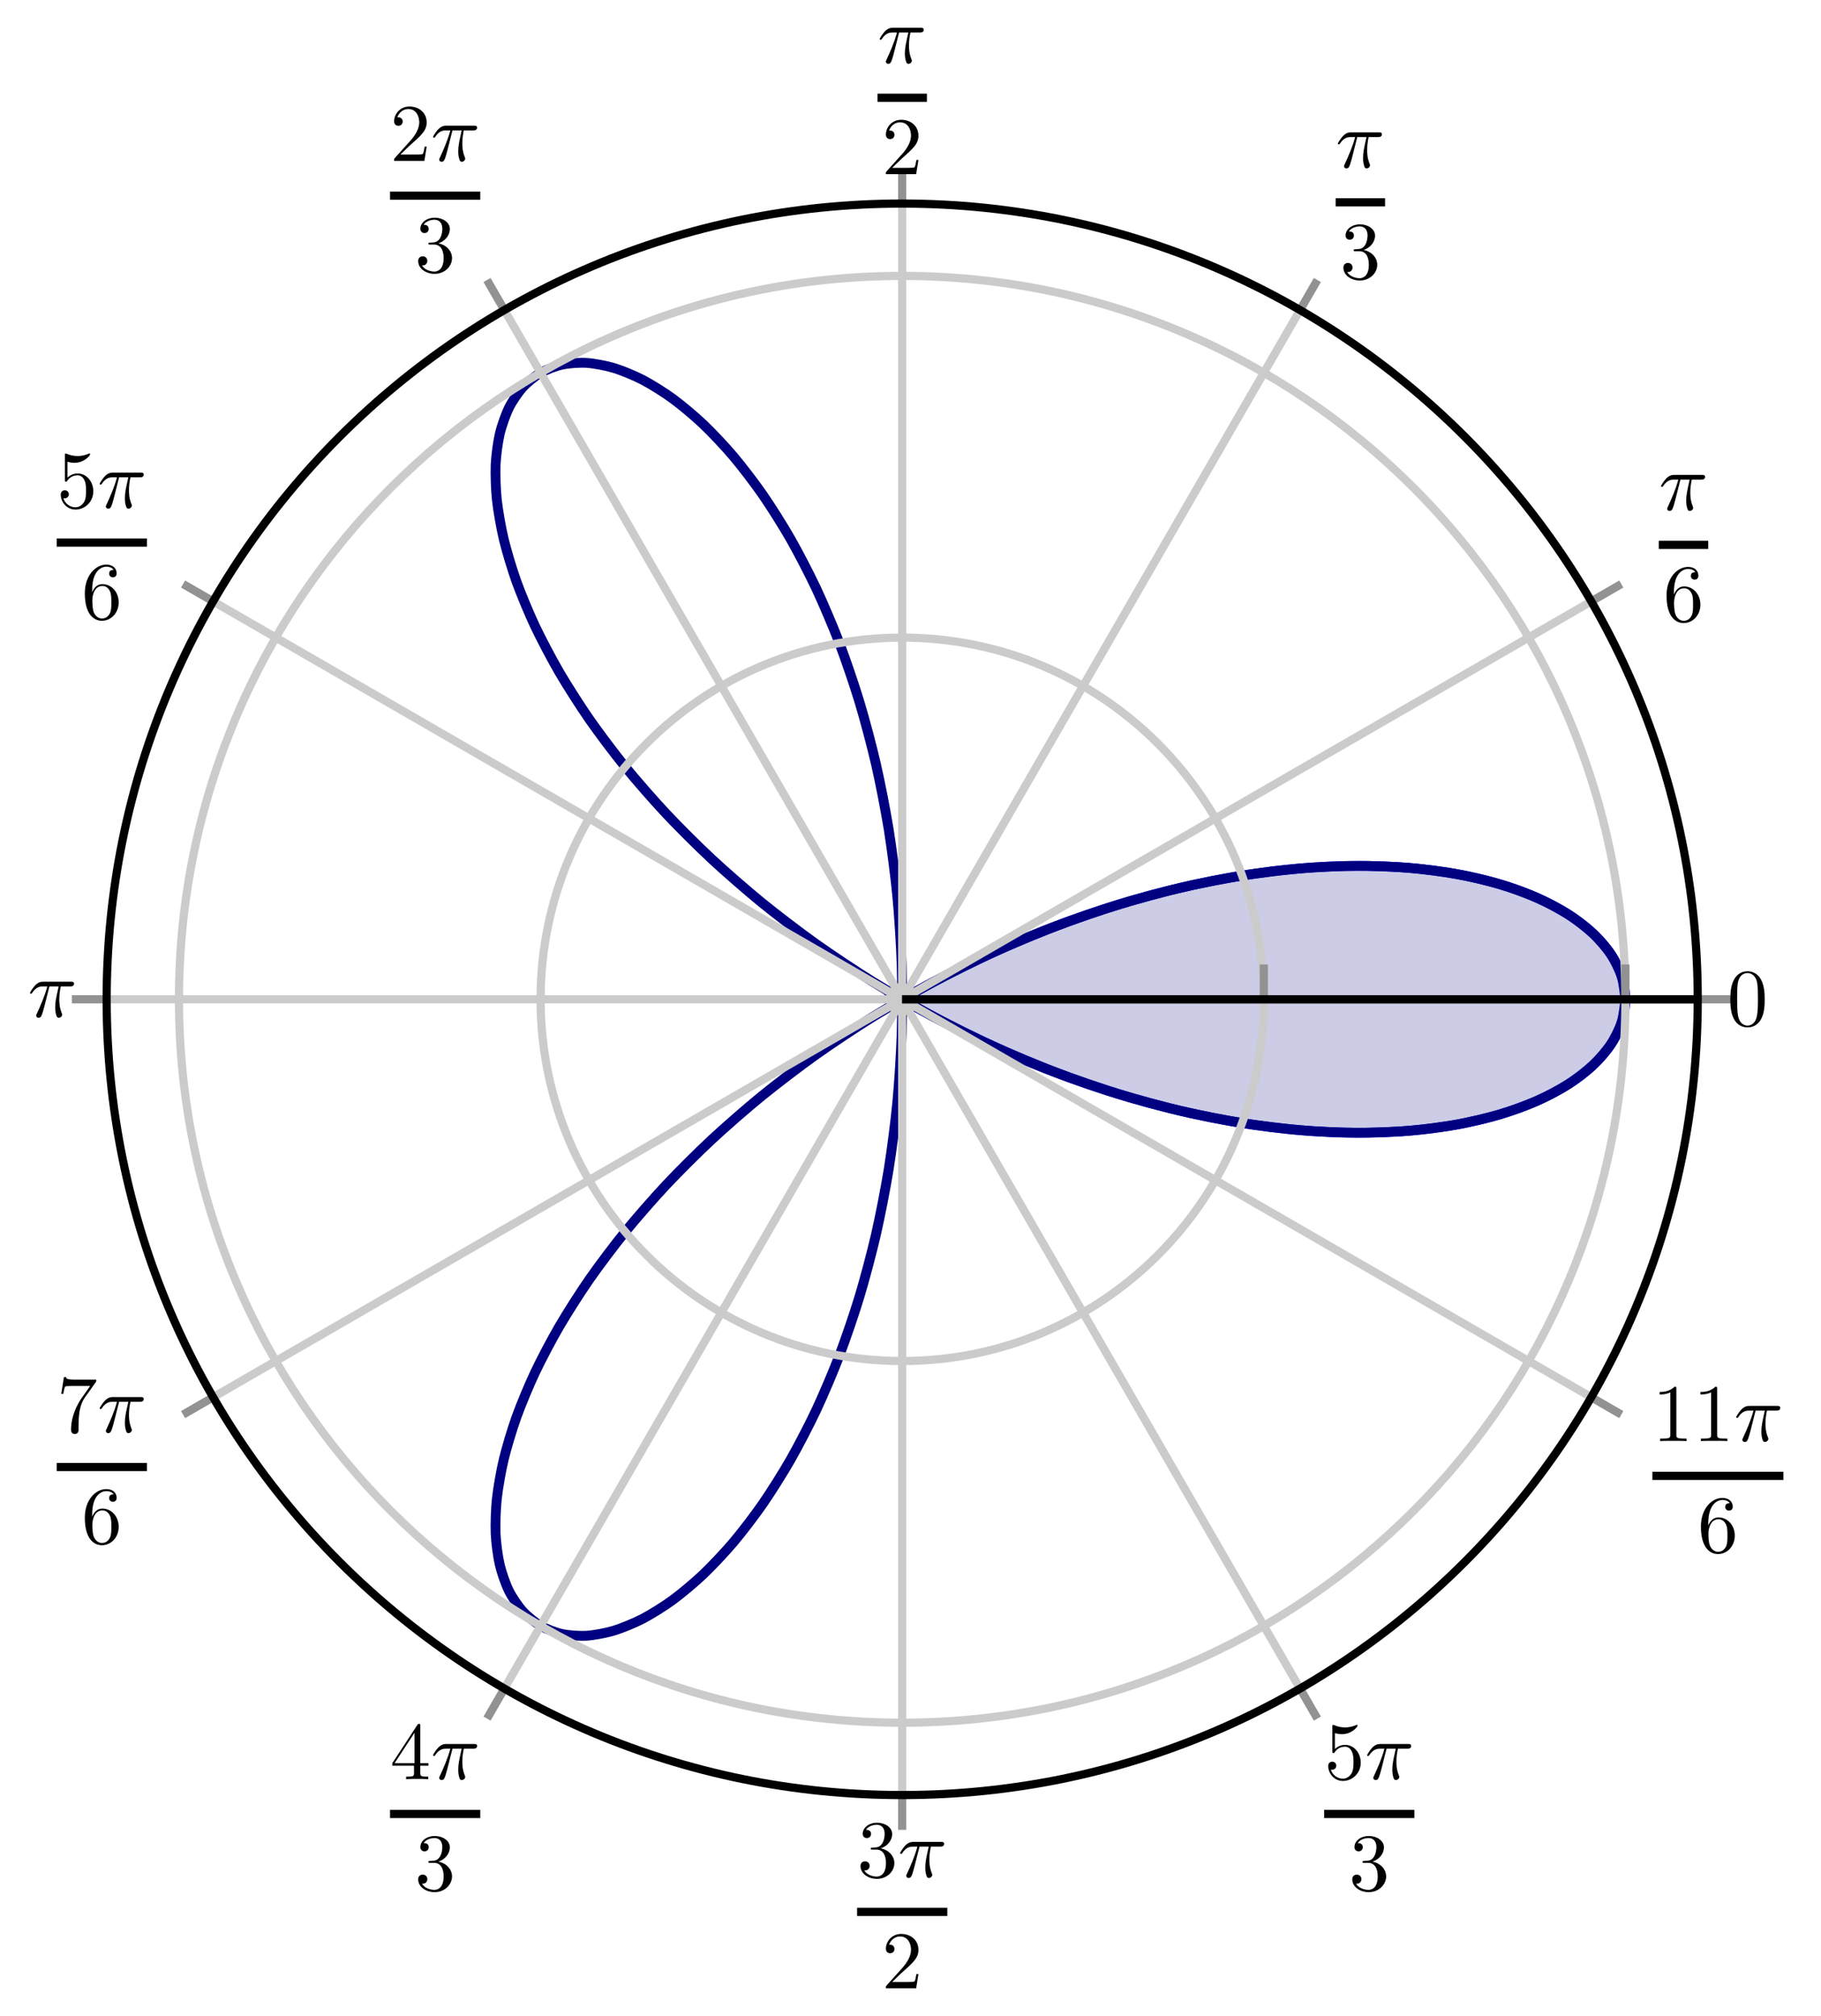 <?xml version="1.0" encoding="UTF-8" standalone="no"?>
<!DOCTYPE svg PUBLIC "-//W3C//DTD SVG 1.1//EN" "http://www.w3.org/Graphics/SVG/1.1/DTD/svg11.dtd">
<svg xmlns="http://www.w3.org/2000/svg" xmlns:xlink="http://www.w3.org/1999/xlink" version="1.1" width="222.346pt" height="246.103pt" viewBox="0 0 222.346 246.103">
<clipPath id="cp0">
<path transform="matrix(1,0,0,-1,110.159,121.986)" d="M 97.136 0 C 97.136 53.648 53.648 97.136 0 97.136 C -53.648 97.136 -97.136 53.648 -97.136 0 C -97.136 -53.648 -53.648 -97.136 0 -97.136 C 53.648 -97.136 97.136 -53.648 97.136 0 "/>
</clipPath>
<g clip-path="url(#cp0)">
<path transform="matrix(1,0,0,-1,110.159,121.986)" d="M 0 0 C 0 0 1.759 -1.001 2.44 -1.375 C 3.121 -1.749 4.22 -2.338 4.908 -2.697 C 5.596 -3.056 6.703 -3.619 7.397 -3.963 C 8.09 -4.307 9.208 -4.846 9.906 -5.174 C 10.605 -5.502 11.729 -6.014 12.432 -6.326 C 13.135 -6.638 14.266 -7.125 14.972 -7.42 C 15.678 -7.715 16.811 -8.175 17.518 -8.453 C 18.226 -8.731 19.362 -9.163 20.071 -9.424 C 20.78 -9.685 21.918 -10.09 22.627 -10.333 C 23.336 -10.577 24.473 -10.953 25.181 -11.179 C 25.889 -11.405 27.024 -11.753 27.73 -11.961 C 28.436 -12.169 29.565 -12.487 30.268 -12.677 C 30.97 -12.867 32.096 -13.158 32.795 -13.33 C 33.493 -13.502 34.61 -13.764 35.304 -13.917 C 35.997 -14.071 37.107 -14.303 37.795 -14.439 C 38.483 -14.575 39.582 -14.778 40.263 -14.896 C 40.944 -15.014 42.03 -15.188 42.702 -15.288 C 43.375 -15.387 44.449 -15.532 45.113 -15.614 C 45.776 -15.695 46.83 -15.811 47.484 -15.874 C 48.137 -15.938 49.18 -16.026 49.823 -16.072 C 50.466 -16.118 51.488 -16.177 52.119 -16.206 C 52.75 -16.235 53.753 -16.267 54.371 -16.278 C 54.99 -16.289 55.972 -16.293 56.576 -16.287 C 57.18 -16.282 58.137 -16.259 58.727 -16.237 C 59.317 -16.214 60.252 -16.165 60.827 -16.126 C 61.401 -16.088 62.309 -16.011 62.867 -15.957 C 63.426 -15.902 64.309 -15.802 64.85 -15.731 C 65.391 -15.661 66.246 -15.536 66.768 -15.451 C 67.291 -15.366 68.113 -15.217 68.617 -15.117 C 69.121 -15.017 69.915 -14.845 70.4 -14.731 C 70.884 -14.617 71.645 -14.421 72.109 -14.293 C 72.574 -14.166 73.302 -13.95 73.746 -13.809 C 74.19 -13.668 74.888 -13.431 75.31 -13.278 C 75.732 -13.124 76.387 -12.868 76.786 -12.703 C 77.184 -12.538 77.807 -12.262 78.183 -12.085 C 78.559 -11.909 79.145 -11.617 79.498 -11.43 C 79.851 -11.242 80.398 -10.933 80.728 -10.736 C 81.058 -10.539 81.571 -10.215 81.876 -10.009 C 82.182 -9.802 82.649 -9.463 82.928 -9.248 C 83.208 -9.033 83.634 -8.68 83.889 -8.457 C 84.143 -8.234 84.532 -7.871 84.761 -7.641 C 84.99 -7.411 85.334 -7.036 85.537 -6.8 C 85.739 -6.563 86.046 -6.181 86.223 -5.939 C 86.399 -5.697 86.662 -5.303 86.812 -5.056 C 86.961 -4.809 87.178 -4.409 87.3 -4.158 C 87.422 -3.907 87.599 -3.501 87.694 -3.247 C 87.789 -2.993 87.919 -2.584 87.988 -2.328 C 88.056 -2.071 88.147 -1.658 88.188 -1.4 C 88.23 -1.142 88.273 -.726 88.287 -.467 C 88.3 -.209 88.3 .206 88.287 .465 C 88.273 .724 88.23 1.14 88.188 1.398 C 88.147 1.656 88.056 2.069 87.988 2.325 C 87.919 2.581 87.789 2.992 87.694 3.246 C 87.599 3.5 87.423 3.906 87.3 4.157 C 87.177 4.408 86.96 4.806 86.81 5.053 C 86.661 5.3 86.401 5.694 86.224 5.936 C 86.048 6.178 85.741 6.562 85.537 6.798 C 85.334 7.035 84.989 7.41 84.761 7.64 C 84.532 7.87 84.147 8.233 83.892 8.456 C 83.638 8.678 83.209 9.03 82.929 9.245 C 82.65 9.461 82.184 9.801 81.879 10.008 C 81.574 10.214 81.062 10.538 80.732 10.735 C 80.402 10.932 79.854 11.242 79.5 11.429 C 79.147 11.616 78.561 11.908 78.185 12.084 C 77.809 12.261 77.187 12.537 76.788 12.702 C 76.39 12.868 75.734 13.124 75.313 13.277 C 74.891 13.431 74.194 13.667 73.75 13.808 C 73.306 13.949 72.577 14.165 72.113 14.293 C 71.649 14.421 70.888 14.615 70.403 14.729 C 69.919 14.844 69.125 15.016 68.621 15.116 C 68.117 15.216 67.294 15.365 66.771 15.451 C 66.248 15.536 65.394 15.661 64.853 15.731 C 64.312 15.801 63.431 15.902 62.873 15.957 C 62.315 16.011 61.406 16.087 60.831 16.125 C 60.257 16.164 59.322 16.213 58.732 16.236 C 58.142 16.258 57.185 16.282 56.58 16.288 C 55.976 16.294 54.994 16.289 54.376 16.277 C 53.757 16.266 52.754 16.234 52.123 16.205 C 51.492 16.177 50.471 16.118 49.828 16.072 C 49.185 16.027 48.142 15.939 47.489 15.875 C 46.835 15.812 45.78 15.695 45.116 15.614 C 44.453 15.532 43.379 15.387 42.706 15.287 C 42.034 15.188 40.948 15.014 40.267 14.896 C 39.586 14.779 38.487 14.576 37.799 14.44 C 37.111 14.304 36.002 14.072 35.308 13.918 C 34.615 13.764 33.498 13.503 32.8 13.332 C 32.101 13.16 30.975 12.869 30.272 12.679 C 29.57 12.489 28.44 12.171 27.734 11.963 C 27.029 11.755 25.894 11.406 25.185 11.181 C 24.477 10.955 23.34 10.578 22.631 10.334 C 21.922 10.091 20.785 9.686 20.076 9.426 C 19.368 9.165 18.231 8.733 17.523 8.455 C 16.816 8.177 15.682 7.717 14.976 7.422 C 14.271 7.127 13.141 6.64 12.438 6.329 C 11.735 6.017 10.61 5.504 9.911 5.176 C 9.213 4.848 8.096 4.31 7.403 3.966 C 6.709 3.622 5.601 3.058 4.913 2.699 C 4.225 2.34 3.126 1.751 2.445 1.377 C 1.764 1.003 .005 .003 .005 .003 L .005 0 L 0 0 Z " fill="#cccce6"/>
<path transform="matrix(1,0,0,-1,110.159,121.986)" stroke-width="1.196" stroke-linecap="butt" stroke-miterlimit="10" stroke-linejoin="miter" fill="none" stroke="#0000ff" d="M 0 0 C 0 0 1.759 -1.001 2.44 -1.375 C 3.121 -1.749 4.22 -2.338 4.908 -2.697 C 5.596 -3.056 6.703 -3.619 7.397 -3.963 C 8.09 -4.307 9.208 -4.846 9.906 -5.174 C 10.605 -5.502 11.729 -6.014 12.432 -6.326 C 13.135 -6.638 14.266 -7.125 14.972 -7.42 C 15.678 -7.715 16.811 -8.175 17.518 -8.453 C 18.226 -8.731 19.362 -9.163 20.071 -9.424 C 20.78 -9.685 21.918 -10.09 22.627 -10.333 C 23.336 -10.577 24.473 -10.953 25.181 -11.179 C 25.889 -11.405 27.024 -11.753 27.73 -11.961 C 28.436 -12.169 29.565 -12.487 30.268 -12.677 C 30.97 -12.867 32.096 -13.158 32.795 -13.33 C 33.493 -13.502 34.61 -13.764 35.304 -13.917 C 35.997 -14.071 37.107 -14.303 37.795 -14.439 C 38.483 -14.575 39.582 -14.778 40.263 -14.896 C 40.944 -15.014 42.03 -15.188 42.702 -15.288 C 43.375 -15.387 44.449 -15.532 45.113 -15.614 C 45.776 -15.695 46.83 -15.811 47.484 -15.874 C 48.137 -15.938 49.18 -16.026 49.823 -16.072 C 50.466 -16.118 51.488 -16.177 52.119 -16.206 C 52.75 -16.235 53.753 -16.267 54.371 -16.278 C 54.99 -16.289 55.972 -16.293 56.576 -16.287 C 57.18 -16.282 58.137 -16.259 58.727 -16.237 C 59.317 -16.214 60.252 -16.165 60.827 -16.126 C 61.401 -16.088 62.309 -16.011 62.867 -15.957 C 63.426 -15.902 64.309 -15.802 64.85 -15.731 C 65.391 -15.661 66.246 -15.536 66.768 -15.451 C 67.291 -15.366 68.113 -15.217 68.617 -15.117 C 69.121 -15.017 69.915 -14.845 70.4 -14.731 C 70.884 -14.617 71.645 -14.421 72.109 -14.293 C 72.574 -14.166 73.302 -13.95 73.746 -13.809 C 74.19 -13.668 74.888 -13.431 75.31 -13.278 C 75.732 -13.124 76.387 -12.868 76.786 -12.703 C 77.184 -12.538 77.807 -12.262 78.183 -12.085 C 78.559 -11.909 79.145 -11.617 79.498 -11.43 C 79.851 -11.242 80.398 -10.933 80.728 -10.736 C 81.058 -10.539 81.571 -10.215 81.876 -10.009 C 82.182 -9.802 82.649 -9.463 82.928 -9.248 C 83.208 -9.033 83.634 -8.68 83.889 -8.457 C 84.143 -8.234 84.532 -7.871 84.761 -7.641 C 84.99 -7.411 85.334 -7.036 85.537 -6.8 C 85.739 -6.563 86.046 -6.181 86.223 -5.939 C 86.399 -5.697 86.662 -5.303 86.812 -5.056 C 86.961 -4.809 87.178 -4.409 87.3 -4.158 C 87.422 -3.907 87.599 -3.501 87.694 -3.247 C 87.789 -2.993 87.919 -2.584 87.988 -2.328 C 88.056 -2.071 88.147 -1.658 88.188 -1.4 C 88.23 -1.142 88.273 -.726 88.287 -.467 C 88.3 -.209 88.3 .206 88.287 .465 C 88.273 .724 88.23 1.14 88.188 1.398 C 88.147 1.656 88.056 2.069 87.988 2.325 C 87.919 2.581 87.789 2.992 87.694 3.246 C 87.599 3.5 87.423 3.906 87.3 4.157 C 87.177 4.408 86.96 4.806 86.81 5.053 C 86.661 5.3 86.401 5.694 86.224 5.936 C 86.048 6.178 85.741 6.562 85.537 6.798 C 85.334 7.035 84.989 7.41 84.761 7.64 C 84.532 7.87 84.147 8.233 83.892 8.456 C 83.638 8.678 83.209 9.03 82.929 9.245 C 82.65 9.461 82.184 9.801 81.879 10.008 C 81.574 10.214 81.062 10.538 80.732 10.735 C 80.402 10.932 79.854 11.242 79.5 11.429 C 79.147 11.616 78.561 11.908 78.185 12.084 C 77.809 12.261 77.187 12.537 76.788 12.702 C 76.39 12.868 75.734 13.124 75.313 13.277 C 74.891 13.431 74.194 13.667 73.75 13.808 C 73.306 13.949 72.577 14.165 72.113 14.293 C 71.649 14.421 70.888 14.615 70.403 14.729 C 69.919 14.844 69.125 15.016 68.621 15.116 C 68.117 15.216 67.294 15.365 66.771 15.451 C 66.248 15.536 65.394 15.661 64.853 15.731 C 64.312 15.801 63.431 15.902 62.873 15.957 C 62.315 16.011 61.406 16.087 60.831 16.125 C 60.257 16.164 59.322 16.213 58.732 16.236 C 58.142 16.258 57.185 16.282 56.58 16.288 C 55.976 16.294 54.994 16.289 54.376 16.277 C 53.757 16.266 52.754 16.234 52.123 16.205 C 51.492 16.177 50.471 16.118 49.828 16.072 C 49.185 16.027 48.142 15.939 47.489 15.875 C 46.835 15.812 45.78 15.695 45.116 15.614 C 44.453 15.532 43.379 15.387 42.706 15.287 C 42.034 15.188 40.948 15.014 40.267 14.896 C 39.586 14.779 38.487 14.576 37.799 14.44 C 37.111 14.304 36.002 14.072 35.308 13.918 C 34.615 13.764 33.498 13.503 32.8 13.332 C 32.101 13.16 30.975 12.869 30.272 12.679 C 29.57 12.489 28.44 12.171 27.734 11.963 C 27.029 11.755 25.894 11.406 25.185 11.181 C 24.477 10.955 23.34 10.578 22.631 10.334 C 21.922 10.091 20.785 9.686 20.076 9.426 C 19.368 9.165 18.231 8.733 17.523 8.455 C 16.816 8.177 15.682 7.717 14.976 7.422 C 14.271 7.127 13.141 6.64 12.438 6.329 C 11.735 6.017 10.61 5.504 9.911 5.176 C 9.213 4.848 8.096 4.31 7.403 3.966 C 6.709 3.622 5.601 3.058 4.913 2.699 C 4.225 2.34 3.126 1.751 2.445 1.377 C 1.764 1.003 .005 .003 .005 .003 L .005 0 L 0 0 Z "/>
<path transform="matrix(1,0,0,-1,110.159,121.986)" stroke-width="1.196" stroke-linecap="butt" stroke-miterlimit="10" stroke-linejoin="miter" fill="none" stroke="#000080" d="M 88.305 0 C 88.305 0 88.098 2.024 87.852 2.787 C 87.606 3.55 87.018 4.767 86.53 5.497 C 86.042 6.228 85.058 7.375 84.334 8.051 C 83.611 8.728 82.263 9.773 81.314 10.376 C 80.366 10.979 78.66 11.888 77.499 12.399 C 76.337 12.91 74.301 13.657 72.942 14.058 C 71.583 14.459 69.241 15.014 67.703 15.29 C 66.165 15.566 63.553 15.908 61.857 16.047 C 60.162 16.186 57.315 16.299 55.484 16.29 C 53.653 16.281 50.605 16.146 48.663 15.981 C 46.722 15.816 43.519 15.427 41.492 15.101 C 39.465 14.775 36.142 14.122 34.057 13.633 C 31.971 13.145 28.579 12.23 26.462 11.58 C 24.345 10.93 20.921 9.756 18.8 8.948 C 16.679 8.141 13.272 6.718 11.173 5.76 C 9.075 4.802 5.726 3.143 3.676 2.045 C 1.627 .947 -1.623 -.929 -3.599 -2.154 C -5.575 -3.38 -8.685 -5.451 -10.564 -6.789 C -12.443 -8.127 -15.378 -10.365 -17.138 -11.798 C -18.899 -13.231 -21.629 -15.61 -23.251 -17.118 C -24.873 -18.626 -27.361 -21.106 -28.827 -22.668 C -30.293 -24.23 -32.521 -26.782 -33.816 -28.374 C -35.112 -29.967 -37.052 -32.545 -38.166 -34.144 C -39.28 -35.742 -40.921 -38.315 -41.844 -39.895 C -42.768 -41.476 -44.095 -43.999 -44.823 -45.537 C -45.551 -47.075 -46.561 -49.509 -47.091 -50.979 C -47.621 -52.449 -48.311 -54.754 -48.643 -56.132 C -48.976 -57.51 -49.349 -59.647 -49.488 -60.909 C -49.627 -62.171 -49.691 -64.103 -49.643 -65.226 C -49.595 -66.35 -49.367 -68.04 -49.143 -69.006 C -48.919 -69.971 -48.417 -71.395 -48.029 -72.183 C -47.64 -72.971 -46.881 -74.09 -46.343 -74.684 C -45.806 -75.279 -44.824 -76.082 -44.154 -76.469 C -43.484 -76.857 -42.298 -77.308 -41.515 -77.477 C -40.731 -77.645 -39.382 -77.743 -38.505 -77.685 C -37.629 -77.628 -36.146 -77.352 -35.198 -77.064 C -34.251 -76.776 -32.672 -76.13 -31.675 -75.611 C -30.678 -75.091 -29.038 -74.071 -28.015 -73.32 C -26.992 -72.57 -25.329 -71.179 -24.302 -70.202 C -23.275 -69.226 -21.622 -67.476 -20.614 -66.283 C -19.606 -65.09 -18.002 -63 -17.035 -61.602 C -16.067 -60.203 -14.545 -57.793 -13.638 -56.204 C -12.731 -54.614 -11.323 -51.907 -10.495 -50.144 C -9.667 -48.38 -8.403 -45.412 -7.672 -43.494 C -6.941 -41.576 -5.844 -38.371 -5.224 -36.321 C -4.604 -34.271 -3.7 -30.875 -3.204 -28.717 C -2.709 -26.559 -2.013 -23.006 -1.652 -20.766 C -1.291 -18.525 -.819 -14.865 -.599 -12.569 C -.38 -10.273 -.141 -6.542 -.067 -4.219 C .007 -1.895 .007 1.857 -.066 4.181 C -.139 6.505 -.377 10.234 -.596 12.531 C -.815 14.827 -1.285 18.488 -1.646 20.729 C -2.007 22.97 -2.701 26.524 -3.196 28.682 C -3.691 30.841 -4.595 34.237 -5.214 36.288 C -5.833 38.339 -6.929 41.546 -7.66 43.464 C -8.39 45.382 -9.654 48.35 -10.481 50.114 C -11.309 51.879 -12.715 54.588 -13.622 56.179 C -14.529 57.77 -16.051 60.18 -17.019 61.579 C -17.987 62.978 -19.589 65.07 -20.598 66.264 C -21.606 67.459 -23.258 69.21 -24.285 70.187 C -25.312 71.164 -26.975 72.555 -27.998 73.306 C -29.021 74.058 -30.663 75.083 -31.66 75.603 C -32.657 76.124 -34.234 76.77 -35.182 77.059 C -36.13 77.348 -37.616 77.626 -38.492 77.685 C -39.369 77.743 -40.717 77.646 -41.501 77.478 C -42.285 77.311 -43.473 76.862 -44.144 76.476 C -44.814 76.09 -45.798 75.289 -46.336 74.695 C -46.874 74.101 -47.633 72.982 -48.021 72.195 C -48.41 71.408 -48.914 69.985 -49.139 69.021 C -49.364 68.056 -49.594 66.367 -49.643 65.244 C -49.691 64.121 -49.626 62.189 -49.488 60.928 C -49.35 59.667 -48.978 57.532 -48.647 56.154 C -48.316 54.777 -47.629 52.472 -47.1 51.003 C -46.571 49.533 -45.561 47.099 -44.834 45.561 C -44.106 44.024 -42.782 41.502 -41.86 39.921 C -40.937 38.341 -39.297 35.769 -38.184 34.17 C -37.071 32.571 -35.132 29.991 -33.837 28.399 C -32.542 26.807 -30.316 24.256 -28.851 22.694 C -27.386 21.132 -24.898 18.651 -23.277 17.142 C -21.656 15.634 -18.928 13.256 -17.168 11.822 C -15.409 10.389 -12.474 8.149 -10.595 6.811 C -8.717 5.472 -5.605 3.4 -3.629 2.174 C -1.654 .947 1.593 -.929 3.643 -2.027 C 5.692 -3.126 9.041 -4.786 11.14 -5.744 C 13.238 -6.703 16.644 -8.127 18.765 -8.935 C 20.886 -9.743 24.309 -10.918 26.426 -11.569 C 28.543 -12.22 31.937 -13.136 34.023 -13.625 C 36.108 -14.114 39.432 -14.769 41.459 -15.096 C 43.486 -15.422 46.69 -15.813 48.632 -15.979 C 50.573 -16.144 53.623 -16.28 55.454 -16.29 C 57.285 -16.3 60.133 -16.189 61.829 -16.05 C 63.525 -15.912 66.14 -15.57 67.679 -15.294 C 69.217 -15.018 71.559 -14.463 72.919 -14.063 C 74.278 -13.662 76.316 -12.918 77.479 -12.408 C 78.642 -11.898 80.35 -10.989 81.3 -10.386 C 82.25 -9.783 83.598 -8.738 84.323 -8.062 C 85.047 -7.386 86.03 -6.24 86.519 -5.51 C 87.009 -4.78 87.602 -3.562 87.849 -2.799 C 88.096 -2.036 88.302 -.012 88.302 -.012 "/>
</g>
<path transform="matrix(1,0,0,-1,110.159,121.986)" stroke-width="1" stroke-linecap="butt" stroke-miterlimit="10" stroke-linejoin="miter" fill="none" stroke="#cbcbcb" d="M 0 0 L 97.136 0 M 0 0 L 84.123 48.568 M 0 0 L 48.568 84.123 M 0 0 L 0 97.136 M 0 0 L -48.568 84.123 M 0 0 L -84.123 48.568 M 0 0 L -97.136 0 M 0 0 L -84.123 -48.568 M 0 0 L -48.568 -84.123 M 0 0 L 0 -97.136 M 0 0 L 48.568 -84.123 M 0 0 L 84.123 -48.568 "/>
<path transform="matrix(1,0,0,-1,110.159,121.986)" stroke-width="1" stroke-linecap="butt" stroke-miterlimit="10" stroke-linejoin="miter" fill="none" stroke="#cbcbcb" d="M 44.153 0 C 44.153 24.385 24.385 44.153 0 44.153 C -24.385 44.153 -44.153 24.385 -44.153 0 C -44.153 -24.385 -24.385 -44.153 0 -44.153 C 24.385 -44.153 44.153 -24.385 44.153 0 M 88.305 0 C 88.305 48.77 48.77 88.305 0 88.305 C -48.77 88.305 -88.305 48.77 -88.305 0 C -88.305 -48.77 -48.77 -88.305 0 -88.305 C 48.77 -88.305 88.305 -48.77 88.305 0 "/>
<path transform="matrix(1,0,0,-1,110.159,121.986)" stroke-width="1" stroke-linecap="butt" stroke-miterlimit="10" stroke-linejoin="miter" fill="none" stroke="#929292" d="M 97.136 0 L 101.388 0 M 84.123 48.568 L 87.805 50.694 M 48.568 84.123 L 50.694 87.805 M 0 97.136 L 0 101.388 M -48.568 84.123 L -50.694 87.805 M -84.123 48.568 L -87.805 50.694 M -97.136 0 L -101.388 0 M -84.123 -48.568 L -87.805 -50.694 M -48.568 -84.123 L -50.694 -87.805 M 0 -97.136 L 0 -101.388 M 48.568 -84.123 L 50.694 -87.805 M 84.123 -48.568 L 87.805 -50.694 "/>
<path transform="matrix(1,0,0,-1,110.159,121.986)" stroke-width="1" stroke-linecap="butt" stroke-miterlimit="10" stroke-linejoin="miter" fill="none" stroke="#929292" d="M 44.153 0 L 44.153 4.252 M 88.305 0 L 88.305 4.252 "/>
<path transform="matrix(1,0,0,-1,110.159,121.986)" stroke-width="1" stroke-linecap="butt" stroke-miterlimit="10" stroke-linejoin="miter" fill="none" stroke="#000000" d="M 0 0 L 0 0 "/>
<path transform="matrix(1,0,0,-1,110.159,121.986)" stroke-width="1" stroke-linecap="butt" stroke-miterlimit="10" stroke-linejoin="miter" fill="none" stroke="#000000" d="M 97.136 0 C 97.136 53.648 53.648 97.136 0 97.136 C -53.648 97.136 -97.136 53.648 -97.136 0 C -97.136 -53.648 -53.648 -97.136 0 -97.136 C 53.648 -97.136 97.136 -53.648 97.136 0 "/>
<path transform="matrix(1,0,0,-1,110.159,121.986)" stroke-width="1" stroke-linecap="butt" stroke-miterlimit="10" stroke-linejoin="miter" fill="none" stroke="#000000" d="M 0 0 L 97.136 0 "/>
<path transform="matrix(1,0,0,-1,110.159,121.986)" stroke-width="1" stroke-linecap="butt" stroke-miterlimit="10" stroke-linejoin="miter" fill="none" stroke="#000000" d="M 0 0 L 97.136 0 "/>
<symbol id="font_1_1">
<path d="M .421 .342 C .421 .422 .416 .502 .381 .576 C .335 .672 .253 .688 .211 .688 C .151 .688 .078 .662 .037 .569 C .005 .5 0 .422 0 .342 C 0 .267 .004 .177 .045 .101 C .088 .02 .161 0 .21 0 C .264 0 .34 .021 .384 .116 C .416 .185 .421 .263 .421 .342 M .21 .022 C .171 .022 .112 .047 .094 .143 C .083 .203 .083 .295 .083 .354 C .083 .418 .083 .484 .091 .538 C .11 .657 .185 .666 .21 .666 C .243 .666 .309 .648 .328 .549 C .338 .493 .338 .417 .338 .354 C .338 .279 .338 .211 .327 .147 C .312 .052 .255 .022 .21 .022 Z "/>
</symbol>
<use xlink:href="#font_1_1" transform="matrix(9.963,0,0,-9.963,211.277,125.415)"/>
<symbol id="font_2_1">
<path d="M .238 .384 L .351 .384 C .318 .236 .309 .193 .309 .126 C .309 .111 .309 .084 .317 .05 C .327 .006 .338 0 .353 0 C .373 0 .394 .018 .394 .038 C .394 .044 .394 .046 .388 .06 C .359 .132 .359 .197 .359 .225 C .359 .278 .366 .332 .377 .384 L .491 .384 C .504 .384 .54 .384 .54 .418 C .54 .442 .519 .442 .5 .442 L .165 .442 C .143 .442 .105 .442 .061 .395 C .026 .356 0 .31 0 .305 C 0 .304 0 .295 .012 .295 C .02 .295 .022 .299 .028 .307 C .077 .384 .135 .384 .155 .384 L .212 .384 C .18 .263 .126 .142 .084 .051 C .076 .036 .076 .034 .076 .027 C .076 .008 .092 0 .105 0 C .135 0 .143 .028 .155 .065 C .169 .111 .169 .113 .182 .163 L .238 .384 Z "/>
</symbol>
<use xlink:href="#font_2_1" transform="matrix(9.963,0,0,-9.963,202.81,62.375)"/>
<path transform="matrix(1,0,0,-1,202.541,66.514)" stroke-width="1" stroke-linecap="butt" stroke-miterlimit="10" stroke-linejoin="miter" fill="none" stroke="#000000" d="M 0 0 L 6.036 0 "/>
<symbol id="font_1_7">
<path d="M .09 .35 L .09 .374 C .09 .627 .214 .663 .265 .663 C .289 .663 .331 .657 .353 .623 C .338 .623 .298 .623 .298 .578 C .298 .547 .322 .532 .344 .532 C .36 .532 .39 .541 .39 .58 C .39 .64 .346 .688 .263 .688 C .135 .688 0 .559 0 .338 C 0 .071 .116 0 .209 0 C .32 0 .415 .094 .415 .226 C .415 .353 .326 .449 .215 .449 C .147 .449 .11 .398 .09 .35 M .209 .028 C .146 .028 .116 .088 .11 .103 C .092 .15 .092 .23 .092 .248 C .092 .326 .124 .426 .214 .426 C .23 .426 .276 .426 .307 .364 C .325 .327 .325 .276 .325 .227 C .325 .179 .325 .129 .308 .093 C .278 .033 .232 .028 .209 .028 Z "/>
</symbol>
<use xlink:href="#font_1_7" transform="matrix(9.963,0,0,-9.963,203.487,76.058)"/>
<use xlink:href="#font_2_1" transform="matrix(9.963,0,0,-9.963,163.353,20.558)"/>
<path transform="matrix(1,0,0,-1,163.084,24.698)" stroke-width="1" stroke-linecap="butt" stroke-miterlimit="10" stroke-linejoin="miter" fill="none" stroke="#000000" d="M 0 0 L 6.036 0 "/>
<symbol id="font_1_4">
<path d="M .248 .374 C .33 .401 .388 .471 .388 .55 C .388 .632 .3 .688 .204 .688 C .103 .688 .027 .628 .027 .552 C .027 .519 .049 .5 .078 .5 C .109 .5 .129 .522 .129 .551 C .129 .601 .082 .601 .067 .601 C .098 .65 .164 .663 .2 .663 C .241 .663 .296 .641 .296 .551 C .296 .539 .294 .481 .268 .437 C .238 .389 .204 .386 .179 .385 C .171 .384 .147 .382 .14 .382 C .132 .381 .125 .38 .125 .37 C .125 .359 .132 .359 .149 .359 L .193 .359 C .275 .359 .312 .291 .312 .193 C .312 .057 .243 .028 .199 .028 C .156 .028 .081 .045 .046 .104 C .081 .099 .112 .121 .112 .159 C .112 .195 .085 .215 .056 .215 C .032 .215 0 .201 0 .157 C 0 .066 .093 0 .202 0 C .324 0 .415 .091 .415 .193 C .415 .275 .352 .353 .248 .374 Z "/>
</symbol>
<use xlink:href="#font_1_4" transform="matrix(9.963,0,0,-9.963,164.029,34.241)"/>
<use xlink:href="#font_2_1" transform="matrix(9.963,0,0,-9.963,107.41,7.794)"/>
<path transform="matrix(1,0,0,-1,107.141,11.933)" stroke-width="1" stroke-linecap="butt" stroke-miterlimit="10" stroke-linejoin="miter" fill="none" stroke="#000000" d="M 0 0 L 6.036 0 "/>
<symbol id="font_1_3">
<path d="M .077 .077 L .183 .18 C .339 .318 .399 .372 .399 .472 C .399 .586 .309 .666 .187 .666 C .074 .666 0 .574 0 .485 C 0 .429 .05 .429 .053 .429 C .07 .429 .105 .441 .105 .482 C .105 .508 .087 .534 .052 .534 C .044 .534 .042 .534 .039 .533 C .062 .598 .116 .635 .174 .635 C .265 .635 .308 .554 .308 .472 C .308 .392 .258 .313 .203 .251 L .011 .037 C 0 .026 0 .024 0 0 L .371 0 L .399 .174 L .374 .174 C .369 .144 .362 .1 .352 .085 C .345 .077 .279 .077 .257 .077 L .077 .077 Z "/>
</symbol>
<use xlink:href="#font_1_3" transform="matrix(9.963,0,0,-9.963,108.167,21.257)"/>
<use xlink:href="#font_1_3" transform="matrix(9.963,0,0,-9.963,48.122,19.636)"/>
<use xlink:href="#font_2_1" transform="matrix(9.963,0,0,-9.963,52.874,19.746)"/>
<path transform="matrix(1,0,0,-1,47.624,23.886)" stroke-width="1" stroke-linecap="butt" stroke-miterlimit="10" stroke-linejoin="miter" fill="none" stroke="#000000" d="M 0 0 L 11.018 0 "/>
<use xlink:href="#font_1_4" transform="matrix(9.963,0,0,-9.963,51.06,33.429)"/>
<symbol id="font_1_6">
<path d="M .399 .223 C .399 .342 .317 .442 .209 .442 C .161 .442 .118 .426 .082 .391 L .082 .586 C .102 .58 .135 .573 .167 .573 C .29 .573 .36 .664 .36 .677 C .36 .683 .357 .688 .35 .688 C .349 .688 .347 .688 .342 .685 C .322 .676 .273 .656 .206 .656 C .166 .656 .12 .663 .073 .684 C .065 .687 .063 .687 .061 .687 C .051 .687 .051 .679 .051 .663 L .051 .367 C .051 .349 .051 .341 .065 .341 C .072 .341 .074 .344 .078 .35 C .089 .366 .126 .42 .207 .42 C .259 .42 .284 .374 .292 .356 C .308 .319 .31 .28 .31 .23 C .31 .195 .31 .135 .286 .093 C .262 .054 .225 .028 .179 .028 C .106 .028 .049 .081 .032 .14 C .035 .139 .038 .138 .049 .138 C .082 .138 .099 .163 .099 .187 C .099 .211 .082 .236 .049 .236 C .035 .236 0 .229 0 .183 C 0 .097 .069 0 .181 0 C .297 0 .399 .096 .399 .223 Z "/>
</symbol>
<use xlink:href="#font_1_6" transform="matrix(9.963,0,0,-9.963,7.419,62.204)"/>
<use xlink:href="#font_2_1" transform="matrix(9.963,0,0,-9.963,12.171,62.095)"/>
<path transform="matrix(1,0,0,-1,6.921,66.235)" stroke-width="1" stroke-linecap="butt" stroke-miterlimit="10" stroke-linejoin="miter" fill="none" stroke="#000000" d="M 0 0 L 11.018 0 "/>
<use xlink:href="#font_1_7" transform="matrix(9.963,0,0,-9.963,10.357,75.778)"/>
<use xlink:href="#font_2_1" transform="matrix(9.963,0,0,-9.963,3.663,124.241)"/>
<symbol id="font_1_8">
<path d="M .42 .631 C .429 .643 .429 .645 .429 .666 L .186 .666 C .064 .666 .062 .679 .058 .698 L .033 .698 L 0 .492 L .025 .492 C .028 .508 .037 .571 .05 .583 C .057 .589 .135 .589 .148 .589 L .355 .589 C .344 .573 .265 .464 .243 .431 C .153 .296 .12 .157 .12 .055 C .12 .045 .12 0 .166 0 C .212 0 .212 .045 .212 .055 L .212 .106 C .212 .161 .215 .216 .223 .27 C .227 .293 .241 .379 .285 .441 L .42 .631 Z "/>
</symbol>
<use xlink:href="#font_1_8" transform="matrix(9.963,0,0,-9.963,7.479,175.052)"/>
<use xlink:href="#font_2_1" transform="matrix(9.963,0,0,-9.963,12.171,174.943)"/>
<path transform="matrix(1,0,0,-1,6.921,179.082)" stroke-width="1" stroke-linecap="butt" stroke-miterlimit="10" stroke-linejoin="miter" fill="none" stroke="#000000" d="M 0 0 L 11.018 0 "/>
<use xlink:href="#font_1_7" transform="matrix(9.963,0,0,-9.963,10.357,188.626)"/>
<symbol id="font_1_5">
<path d="M .266 .165 L .266 .078 C .266 .042 .264 .031 .19 .031 L .169 .031 L .169 0 C .21 .003 .262 .003 .304 .003 C .346 .003 .399 .003 .44 0 L .44 .031 L .419 .031 C .345 .031 .343 .042 .343 .078 L .343 .165 L .443 .165 L .443 .196 L .343 .196 L .343 .651 C .343 .671 .343 .677 .327 .677 C .318 .677 .315 .677 .307 .665 L 0 .196 L 0 .165 L .266 .165 M .272 .196 L .028 .196 L .272 .569 L .272 .196 Z "/>
</symbol>
<use xlink:href="#font_1_5" transform="matrix(9.963,0,0,-9.963,47.903,217.182)"/>
<use xlink:href="#font_2_1" transform="matrix(9.963,0,0,-9.963,52.874,217.292)"/>
<path transform="matrix(1,0,0,-1,47.624,221.432)" stroke-width="1" stroke-linecap="butt" stroke-miterlimit="10" stroke-linejoin="miter" fill="none" stroke="#000000" d="M 0 0 L 11.018 0 "/>
<use xlink:href="#font_1_4" transform="matrix(9.963,0,0,-9.963,51.06,230.975)"/>
<use xlink:href="#font_1_4" transform="matrix(9.963,0,0,-9.963,105.068,229.354)"/>
<use xlink:href="#font_2_1" transform="matrix(9.963,0,0,-9.963,109.901,229.245)"/>
<path transform="matrix(1,0,0,-1,104.65,233.384)" stroke-width="1" stroke-linecap="butt" stroke-miterlimit="10" stroke-linejoin="miter" fill="none" stroke="#000000" d="M 0 0 L 11.018 0 "/>
<use xlink:href="#font_1_3" transform="matrix(9.963,0,0,-9.963,108.167,242.709)"/>
<use xlink:href="#font_1_6" transform="matrix(9.963,0,0,-9.963,162.175,217.401)"/>
<use xlink:href="#font_2_1" transform="matrix(9.963,0,0,-9.963,166.927,217.292)"/>
<path transform="matrix(1,0,0,-1,161.677,221.432)" stroke-width="1" stroke-linecap="butt" stroke-miterlimit="10" stroke-linejoin="miter" fill="none" stroke="#000000" d="M 0 0 L 11.018 0 "/>
<use xlink:href="#font_1_4" transform="matrix(9.963,0,0,-9.963,165.113,230.975)"/>
<symbol id="font_1_2">
<path d="M .205 .64 C .205 .664 .205 .666 .182 .666 C .12 .602 .032 .602 0 .602 L 0 .571 C .02 .571 .079 .571 .131 .597 L .131 .079 C .131 .043 .128 .031 .038 .031 L .006 .031 L .006 0 C .041 .003 .128 .003 .168 .003 C .208 .003 .295 .003 .33 0 L .33 .031 L .298 .031 C .208 .031 .205 .042 .205 .079 L .205 .64 Z "/>
</symbol>
<use xlink:href="#font_1_2" transform="matrix(9.963,0,0,-9.963,202.644,175.912)"/>
<use xlink:href="#font_1_2" transform="matrix(9.963,0,0,-9.963,207.625,175.912)"/>
<use xlink:href="#font_2_1" transform="matrix(9.963,0,0,-9.963,211.989,176.022)"/>
<path transform="matrix(1,0,0,-1,201.757,180.161)" stroke-width="1" stroke-linecap="butt" stroke-miterlimit="10" stroke-linejoin="miter" fill="none" stroke="#000000" d="M 0 0 L 15.999 0 "/>
<use xlink:href="#font_1_7" transform="matrix(9.963,0,0,-9.963,207.684,189.704)"/>
</svg>
